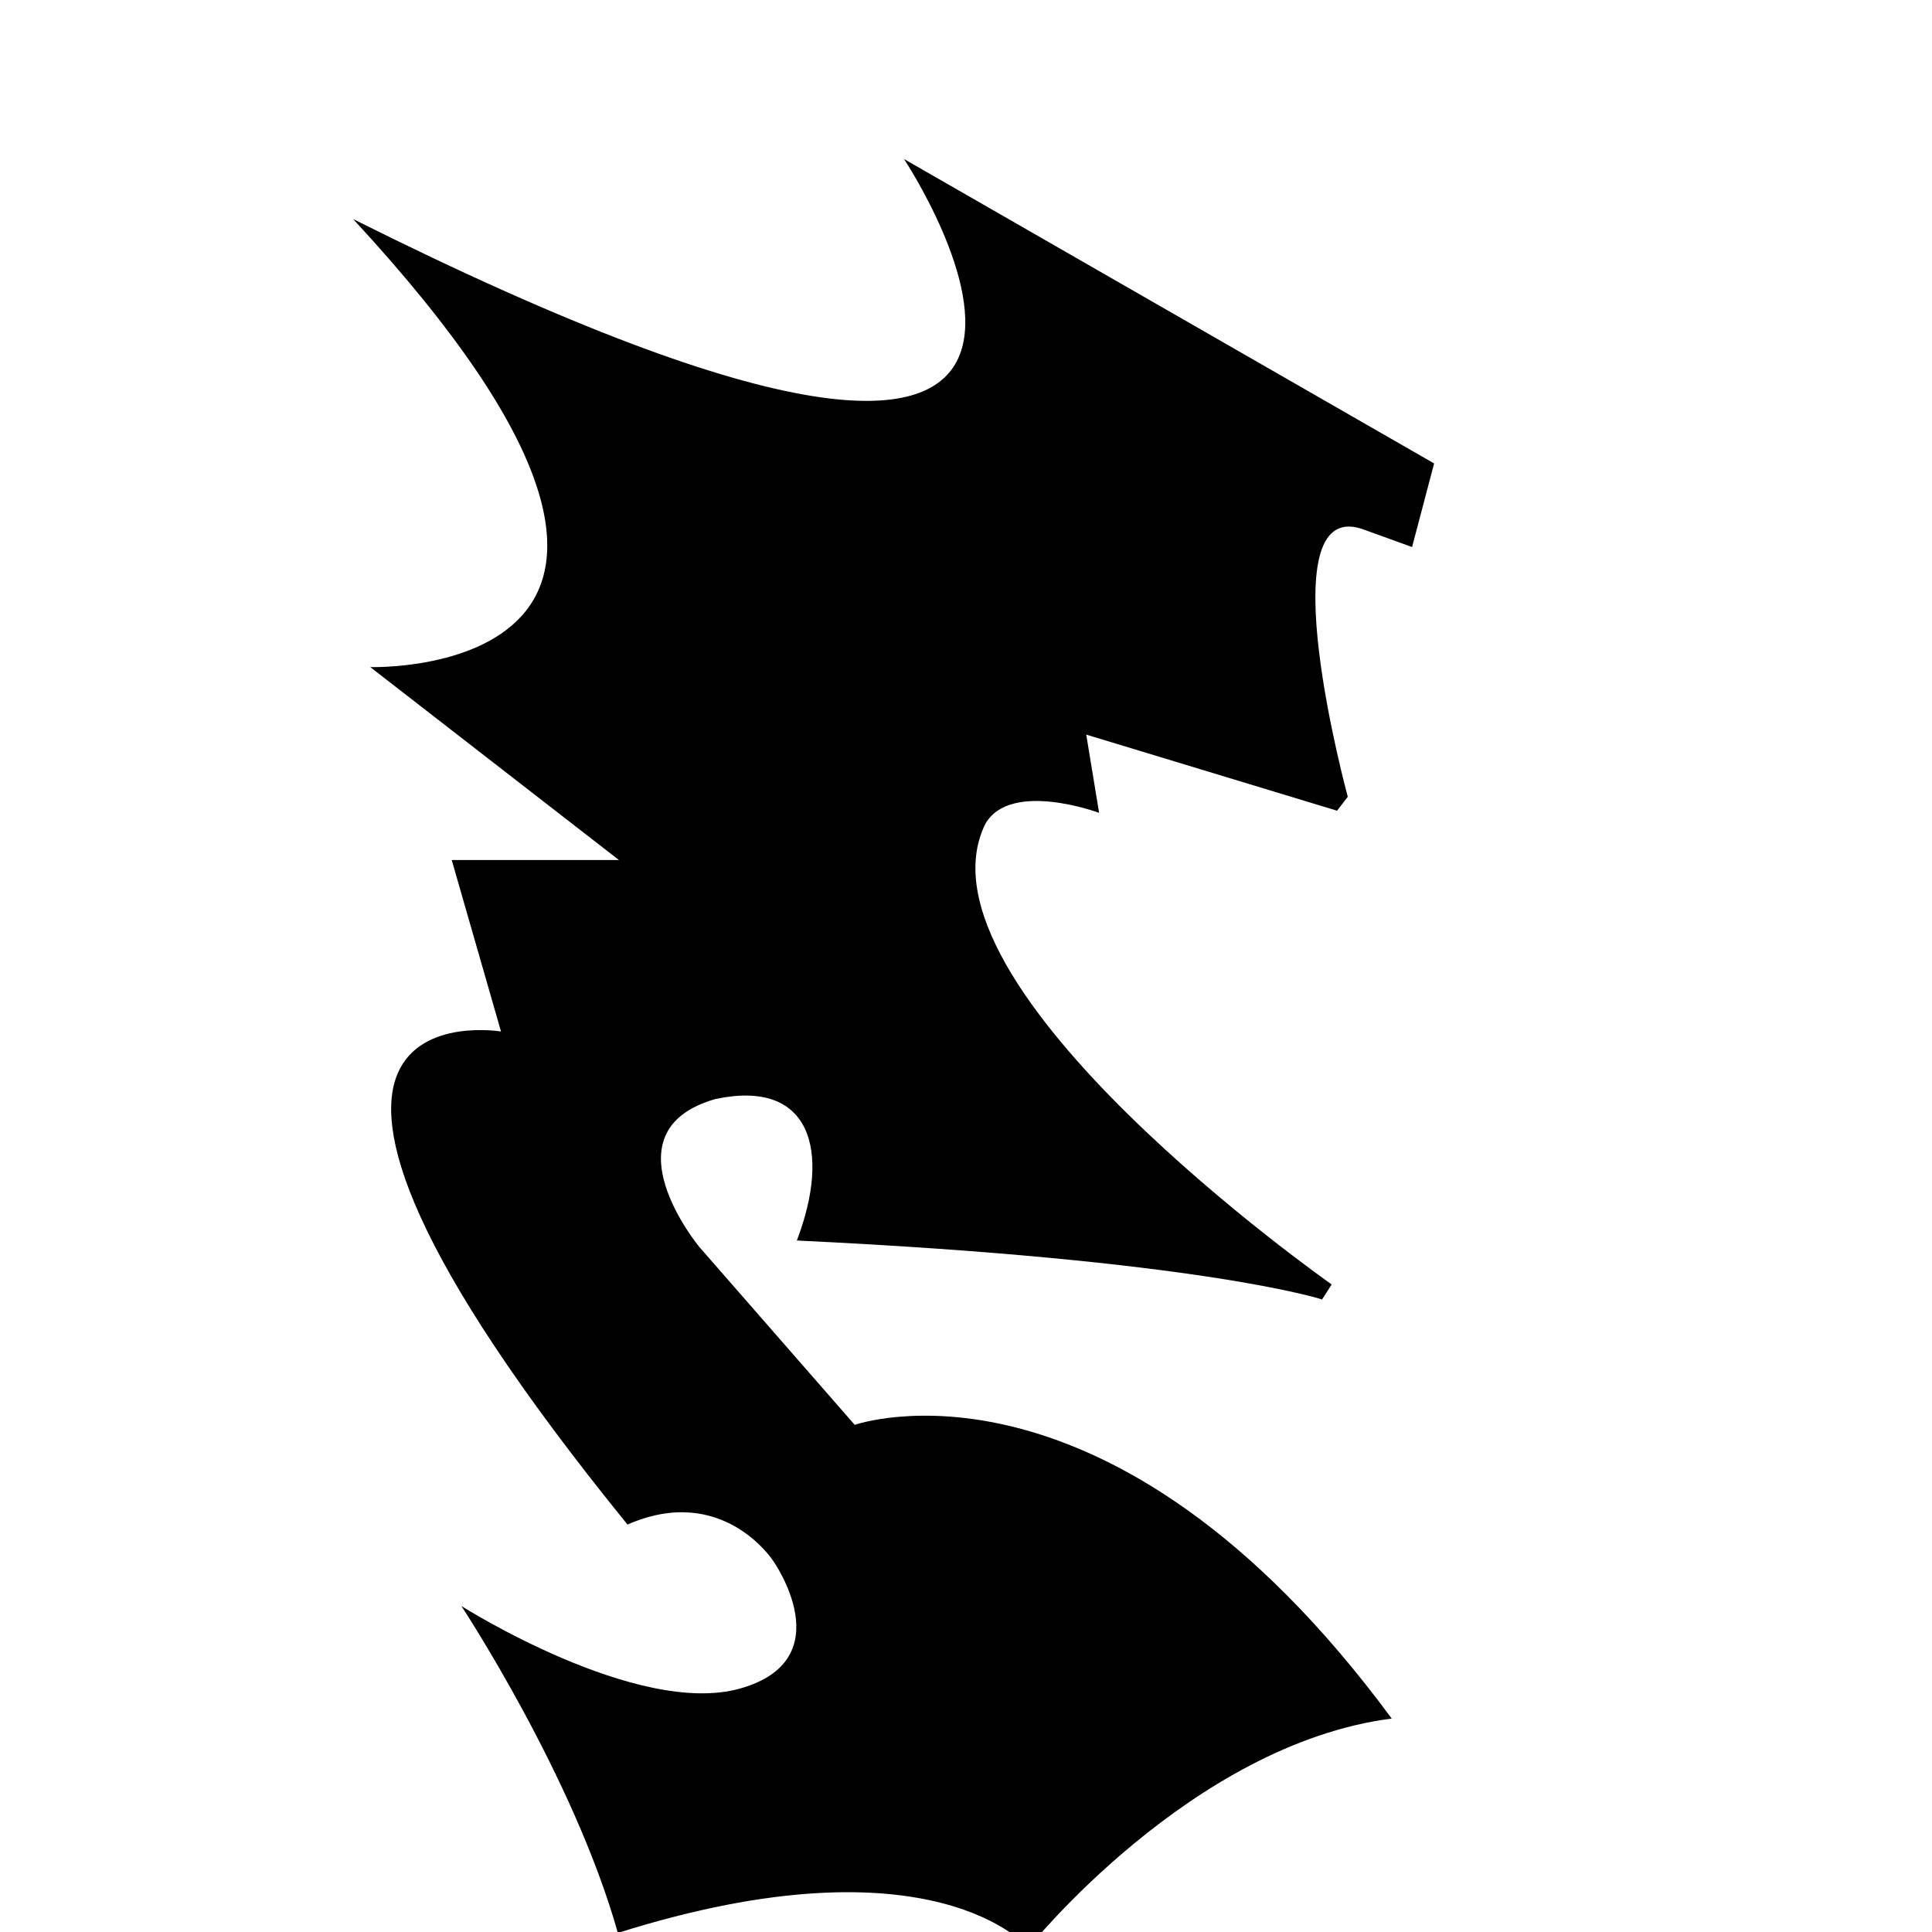 <?xml version="1.0" encoding="iso-8859-1"?>
<!-- Generator: Adobe Illustrator 25.4.1, SVG Export Plug-In . SVG Version: 6.00 Build 0)  -->
<svg version="1.1" id="Ebene_2" xmlns="http://www.w3.org/2000/svg" xmlns:xlink="http://www.w3.org/1999/xlink" x="0px" y="0px"
	 viewBox="0 0 1080 1080" style="enable-background:new 0 0 1080 1080;" xml:space="preserve">
<path d="M789.364,305.798l12.317-46.735L505.361,88.902c0,0,185.74,280.407-307.969,33.553
	c238.466,257.639,9.587,250.449,9.587,250.449l139.005,107.849h-93.469l27.561,95.866c0,0-177.352-29.958,70.701,275.614
	c53.325-23.367,81.486,20.371,81.486,20.371s38.945,55.123-18.574,71.3c-57.519,16.177-155.782-46.135-155.782-46.135
	s62.912,95.267,87.478,182.744c176.753-55.722,229.479,8.388,229.479,8.388s91.072-113.841,203.116-128.221
	c-158.179-214.5-300.18-164.17-300.18-164.17l-86.878-99.461c0,0-53.775-64.784,8.987-82.684
	c53.325-11.384,64.709,28.76,45.536,79.089c226.483,10.785,293.589,32.954,293.589,32.954l5.392-8.388
	c0,0-238.466-167.166-193.529-257.639c14.241-24.341,63.511-5.992,63.511-5.992l-7.19-43.739l140.204,42.54l5.992-7.789
	c0,0-45.536-167.166,7.789-149.79C789.364,305.798,789.364,305.798,789.364,305.798z"/>
<path d="M499.537,588.902"/>
</svg>
